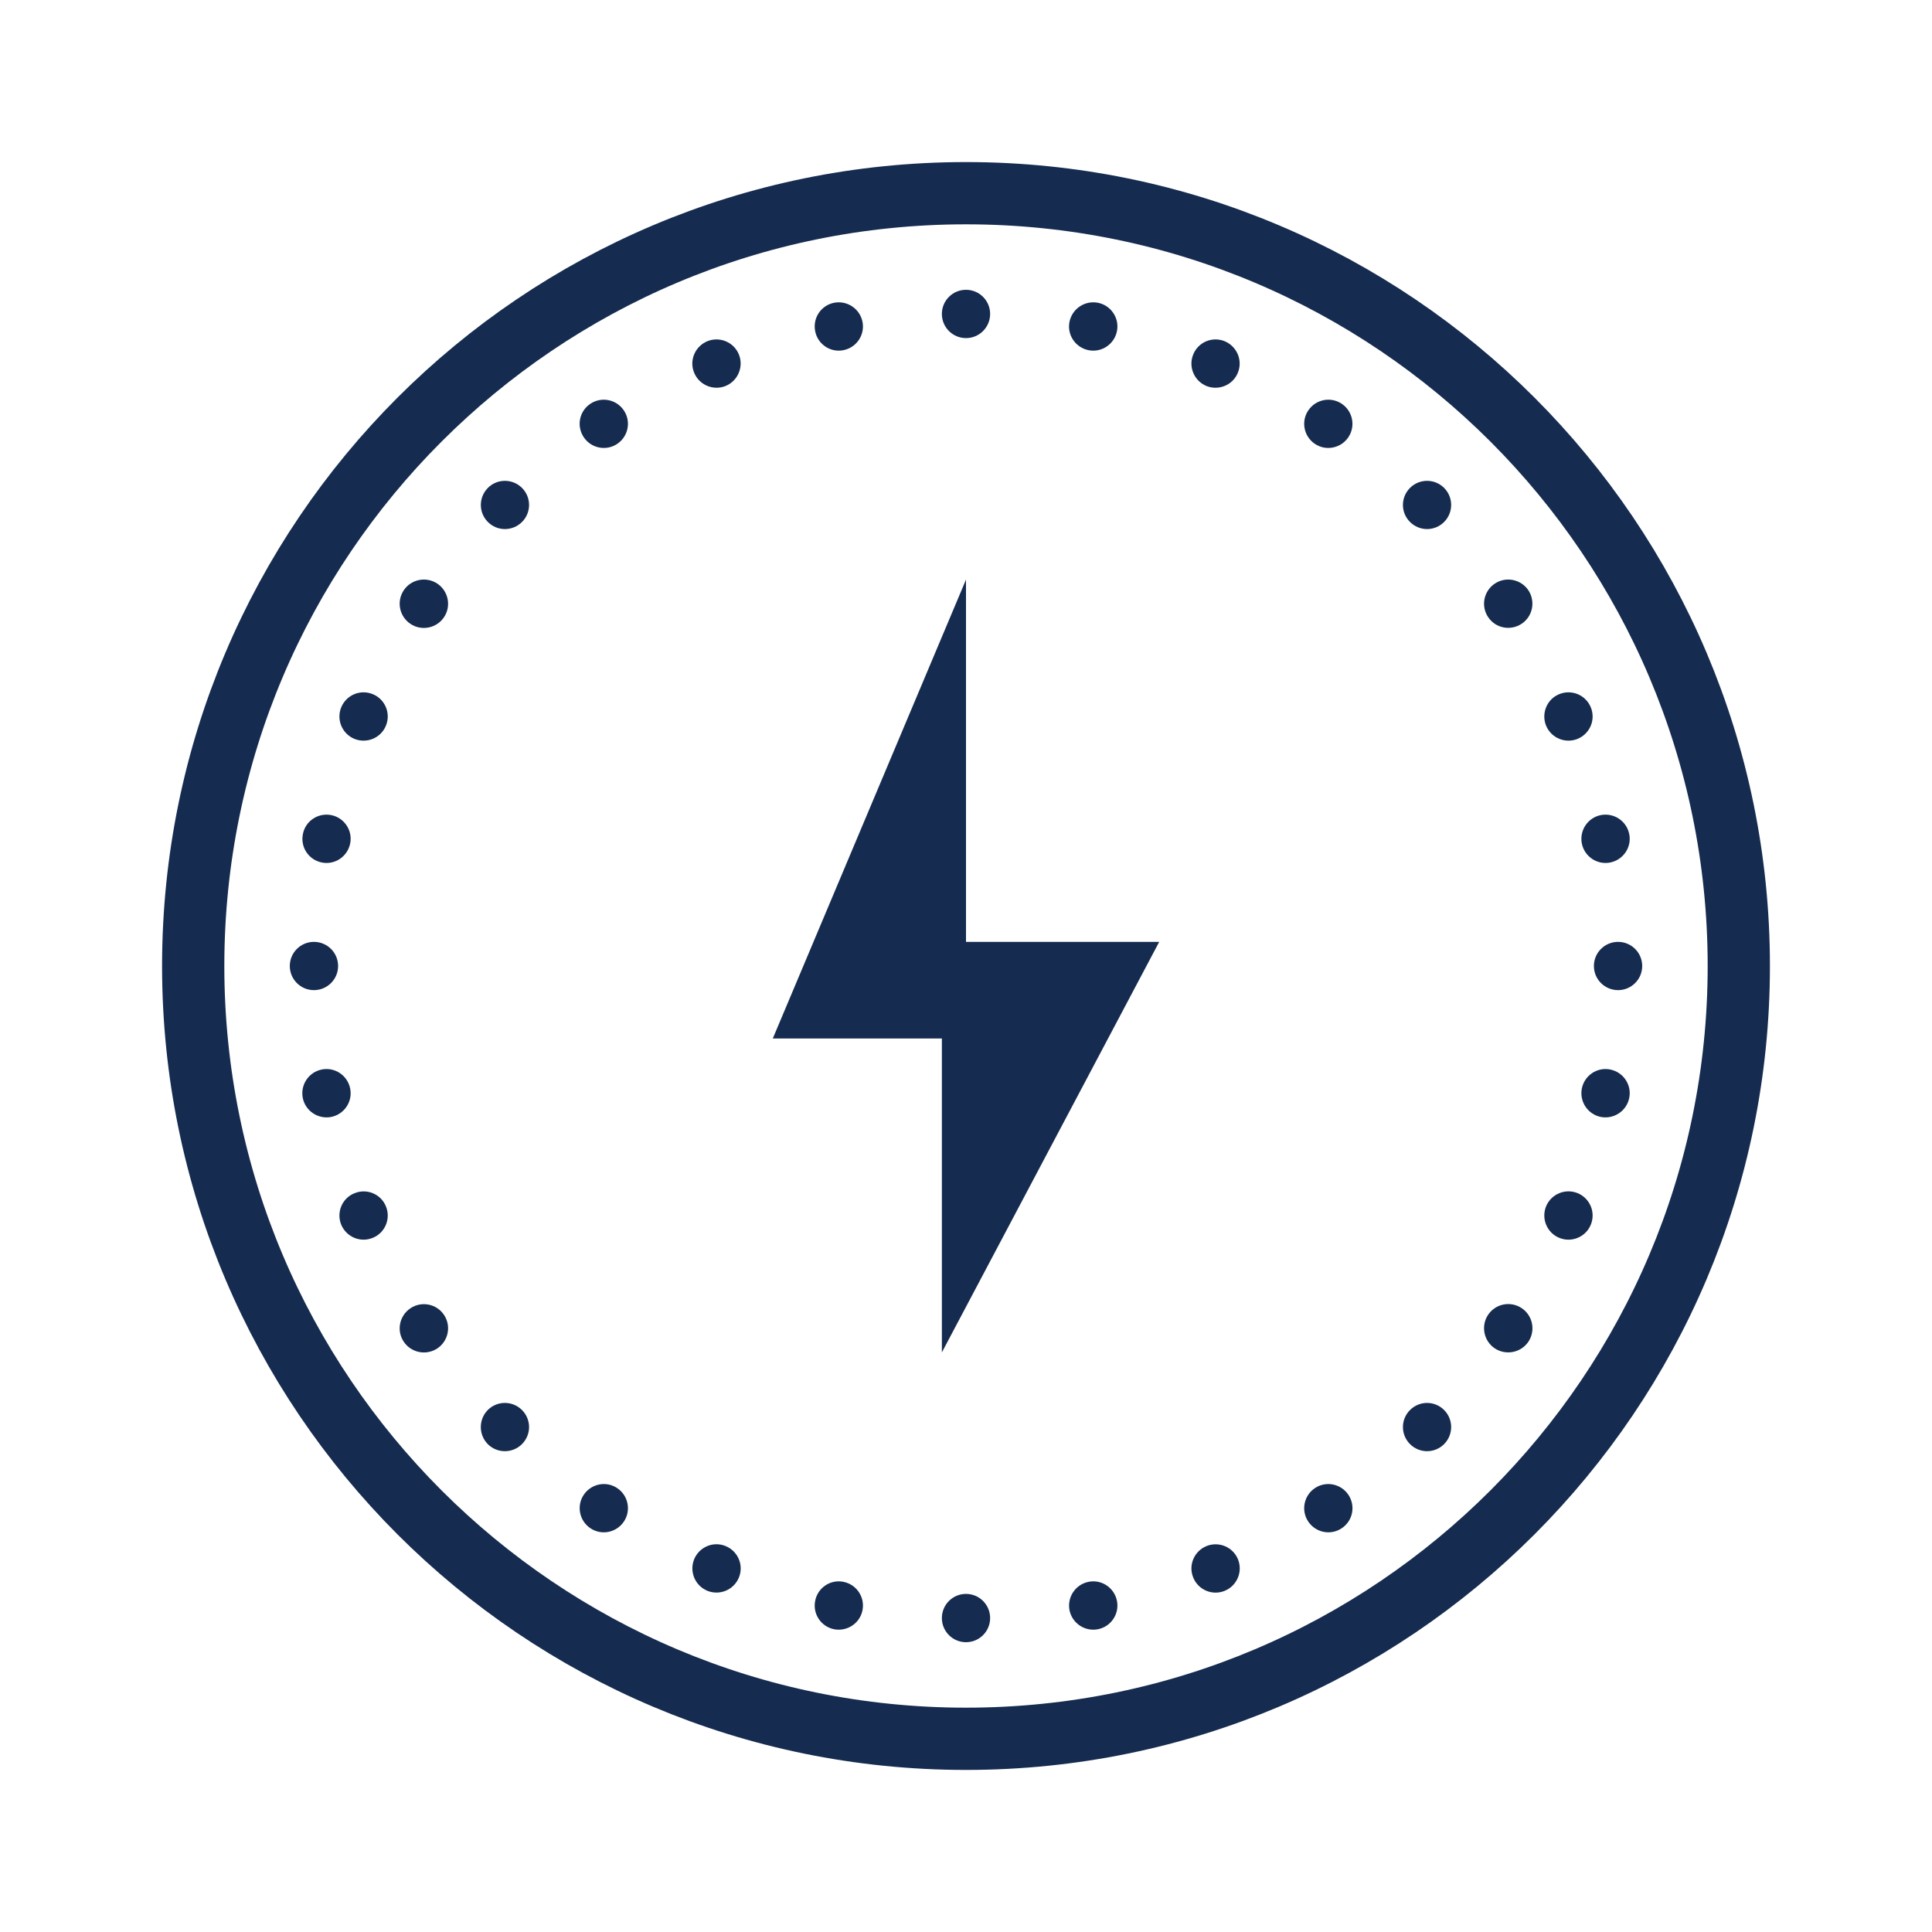 <svg xmlns="http://www.w3.org/2000/svg" fill="none" viewBox="0 0 45 45" height="45" width="45">
<path stroke-miterlimit="10" stroke-width="1.45" stroke="#152B4F" d="M40.5 22.5C40.5 32.44 32.44 40.5 22.5 40.5C12.56 40.5 4.5 32.44 4.5 22.5C4.5 12.56 12.56 4.5 22.5 4.5C32.44 4.5 40.5 12.56 40.5 22.5Z"></path>
<path fill="#152B4F" d="M23.062 7.312C23.062 7.623 22.811 7.875 22.5 7.875C22.189 7.875 21.938 7.623 21.938 7.312C21.938 7.002 22.189 6.75 22.5 6.75C22.811 6.75 23.062 7.002 23.062 7.312Z"></path>
<path fill="#152B4F" d="M23.062 37.688C23.062 37.998 22.811 38.25 22.5 38.25C22.189 38.25 21.938 37.998 21.938 37.688C21.938 37.377 22.189 37.125 22.5 37.125C22.811 37.125 23.062 37.377 23.062 37.688Z"></path>
<path fill="#152B4F" d="M38.25 22.5C38.25 22.811 37.998 23.062 37.688 23.062C37.377 23.062 37.125 22.811 37.125 22.5C37.125 22.189 37.377 21.938 37.688 21.938C37.998 21.938 38.25 22.189 38.25 22.5Z"></path>
<path fill="#152B4F" d="M7.875 22.5C7.875 22.811 7.623 23.062 7.312 23.062C7.002 23.062 6.75 22.811 6.75 22.5C6.75 22.189 7.002 21.938 7.312 21.938C7.623 21.938 7.875 22.189 7.875 22.5Z"></path>
<path fill="#152B4F" d="M33.636 11.364C33.855 11.584 33.855 11.939 33.636 12.158C33.416 12.378 33.062 12.378 32.842 12.158C32.622 11.939 32.622 11.584 32.842 11.364C33.062 11.145 33.416 11.145 33.636 11.364Z"></path>
<path fill="#152B4F" d="M12.158 32.842C12.378 33.062 12.378 33.416 12.158 33.636C11.938 33.856 11.581 33.856 11.361 33.636C11.145 33.416 11.145 33.062 11.361 32.842C11.581 32.622 11.938 32.622 12.158 32.842Z"></path>
<path fill="#152B4F" d="M33.636 32.842C33.855 33.062 33.855 33.416 33.636 33.636C33.416 33.856 33.062 33.856 32.842 33.636C32.622 33.416 32.622 33.062 32.842 32.842C33.062 32.622 33.416 32.622 33.636 32.842Z"></path>
<path fill="#152B4F" d="M12.158 11.364C12.378 11.584 12.378 11.939 12.158 12.158C11.938 12.378 11.581 12.378 11.364 12.158C11.145 11.939 11.145 11.584 11.364 11.364C11.581 11.145 11.938 11.145 12.158 11.364Z"></path>
<path fill="#152B4F" d="M17.209 8.253C17.326 8.54 17.191 8.868 16.904 8.989C16.617 9.106 16.289 8.971 16.169 8.684C16.049 8.397 16.186 8.069 16.474 7.948C16.761 7.831 17.089 7.966 17.209 8.253Z"></path>
<path fill="#152B4F" d="M28.834 36.317C28.951 36.604 28.816 36.932 28.529 37.052C28.242 37.172 27.911 37.034 27.794 36.747C27.674 36.46 27.811 36.132 28.099 36.012C28.386 35.895 28.714 36.029 28.834 36.317Z"></path>
<path fill="#152B4F" d="M37.052 16.474C37.172 16.761 37.034 17.089 36.747 17.209C36.46 17.326 36.132 17.191 36.012 16.904C35.895 16.617 36.029 16.286 36.316 16.169C36.603 16.049 36.935 16.186 37.052 16.474Z"></path>
<path fill="#152B4F" d="M8.988 28.096C9.108 28.383 8.971 28.714 8.684 28.831C8.396 28.951 8.068 28.813 7.948 28.526C7.831 28.239 7.966 27.911 8.253 27.794C8.54 27.674 8.871 27.809 8.988 28.096Z"></path>
<path fill="#152B4F" d="M28.526 7.948C28.813 8.069 28.951 8.397 28.831 8.684C28.714 8.971 28.383 9.106 28.096 8.989C27.811 8.868 27.674 8.54 27.794 8.253C27.911 7.966 28.239 7.831 28.526 7.948Z"></path>
<path fill="#152B4F" d="M16.904 36.012C17.191 36.132 17.329 36.46 17.209 36.747C17.089 37.034 16.761 37.169 16.474 37.052C16.186 36.932 16.052 36.603 16.169 36.316C16.289 36.029 16.617 35.892 16.904 36.012Z"></path>
<path fill="#152B4F" d="M36.747 27.791C37.034 27.911 37.172 28.239 37.052 28.527C36.935 28.814 36.603 28.951 36.316 28.831C36.029 28.711 35.895 28.383 36.012 28.096C36.132 27.809 36.46 27.674 36.747 27.791Z"></path>
<path fill="#152B4F" d="M8.684 16.169C8.971 16.286 9.108 16.617 8.988 16.904C8.871 17.191 8.54 17.326 8.253 17.209C7.966 17.089 7.831 16.761 7.948 16.474C8.068 16.186 8.396 16.049 8.684 16.169Z"></path>
<path fill="#152B4F" d="M20.089 7.494C20.15 7.799 19.951 8.095 19.646 8.156C19.342 8.218 19.046 8.019 18.987 7.714C18.926 7.409 19.122 7.113 19.427 7.052C19.731 6.993 20.027 7.19 20.089 7.494Z"></path>
<path fill="#152B4F" d="M26.016 37.286C26.077 37.591 25.878 37.887 25.573 37.948C25.268 38.007 24.973 37.81 24.911 37.506C24.852 37.201 25.049 36.905 25.354 36.844C25.658 36.782 25.954 36.981 26.016 37.286Z"></path>
<path fill="#152B4F" d="M37.948 19.427C38.01 19.732 37.81 20.027 37.506 20.089C37.201 20.151 36.905 19.951 36.844 19.647C36.785 19.342 36.981 19.046 37.286 18.985C37.591 18.926 37.887 19.122 37.948 19.427Z"></path>
<path fill="#152B4F" d="M8.156 25.353C8.218 25.658 8.019 25.954 7.714 26.016C7.409 26.074 7.113 25.878 7.052 25.573C6.993 25.268 7.189 24.973 7.494 24.911C7.799 24.849 8.095 25.049 8.156 25.353Z"></path>
<path fill="#152B4F" d="M31.251 9.404C31.509 9.577 31.579 9.926 31.406 10.184C31.233 10.441 30.885 10.512 30.627 10.339C30.369 10.166 30.299 9.817 30.472 9.56C30.645 9.302 30.993 9.232 31.251 9.404Z"></path>
<path fill="#152B4F" d="M14.376 34.661C14.634 34.834 14.704 35.183 14.531 35.441C14.358 35.698 14.01 35.769 13.752 35.596C13.494 35.423 13.424 35.074 13.597 34.816C13.77 34.559 14.118 34.488 14.376 34.661Z"></path>
<path fill="#152B4F" d="M35.443 30.469C35.701 30.642 35.772 30.99 35.599 31.251C35.426 31.509 35.074 31.576 34.816 31.406C34.559 31.233 34.488 30.882 34.661 30.624C34.834 30.366 35.183 30.296 35.443 30.469Z"></path>
<path fill="#152B4F" d="M10.187 13.594C10.444 13.767 10.515 14.118 10.342 14.376C10.169 14.634 9.817 14.704 9.56 14.531C9.302 14.358 9.231 14.01 9.404 13.749C9.577 13.491 9.926 13.421 10.187 13.594Z"></path>
<path fill="#152B4F" d="M14.531 9.56C14.704 9.817 14.634 10.166 14.376 10.339C14.118 10.512 13.767 10.441 13.597 10.184C13.424 9.926 13.491 9.577 13.752 9.404C14.01 9.232 14.358 9.302 14.531 9.56Z"></path>
<path fill="#152B4F" d="M31.406 34.816C31.579 35.074 31.512 35.423 31.251 35.596C30.993 35.769 30.645 35.698 30.472 35.441C30.299 35.183 30.369 34.834 30.627 34.661C30.885 34.488 31.233 34.559 31.406 34.816Z"></path>
<path fill="#152B4F" d="M35.599 13.749C35.769 14.007 35.701 14.356 35.443 14.528C35.183 14.701 34.834 14.634 34.661 14.373C34.488 14.115 34.559 13.767 34.816 13.594C35.074 13.421 35.426 13.491 35.599 13.749Z"></path>
<path fill="#152B4F" d="M10.342 30.627C10.515 30.885 10.444 31.234 10.187 31.407C9.926 31.579 9.577 31.509 9.404 31.251C9.231 30.994 9.302 30.645 9.56 30.472C9.817 30.299 10.169 30.367 10.342 30.627Z"></path>
<path fill="#152B4F" d="M25.573 7.052C25.878 7.113 26.077 7.409 26.016 7.714C25.954 8.019 25.658 8.218 25.353 8.156C25.049 8.095 24.849 7.799 24.911 7.494C24.973 7.19 25.268 6.993 25.573 7.052Z"></path>
<path fill="#152B4F" d="M19.646 36.844C19.951 36.905 20.15 37.201 20.089 37.506C20.03 37.81 19.731 38.007 19.427 37.948C19.122 37.887 18.926 37.591 18.987 37.286C19.046 36.981 19.342 36.782 19.646 36.844Z"></path>
<path fill="#152B4F" d="M37.506 24.911C37.81 24.973 38.01 25.268 37.948 25.573C37.887 25.878 37.591 26.074 37.286 26.016C36.981 25.954 36.785 25.658 36.844 25.353C36.905 25.049 37.201 24.849 37.506 24.911Z"></path>
<path fill="#152B4F" d="M7.714 18.985C8.018 19.046 8.218 19.342 8.156 19.647C8.095 19.951 7.799 20.151 7.494 20.089C7.189 20.027 6.993 19.732 7.055 19.427C7.113 19.122 7.409 18.926 7.714 18.985Z"></path>
<path fill="#152B4F" d="M22.5 13.5V21.938H27L21.938 31.5V24.188H18L22.5 13.5Z"></path>
</svg>
